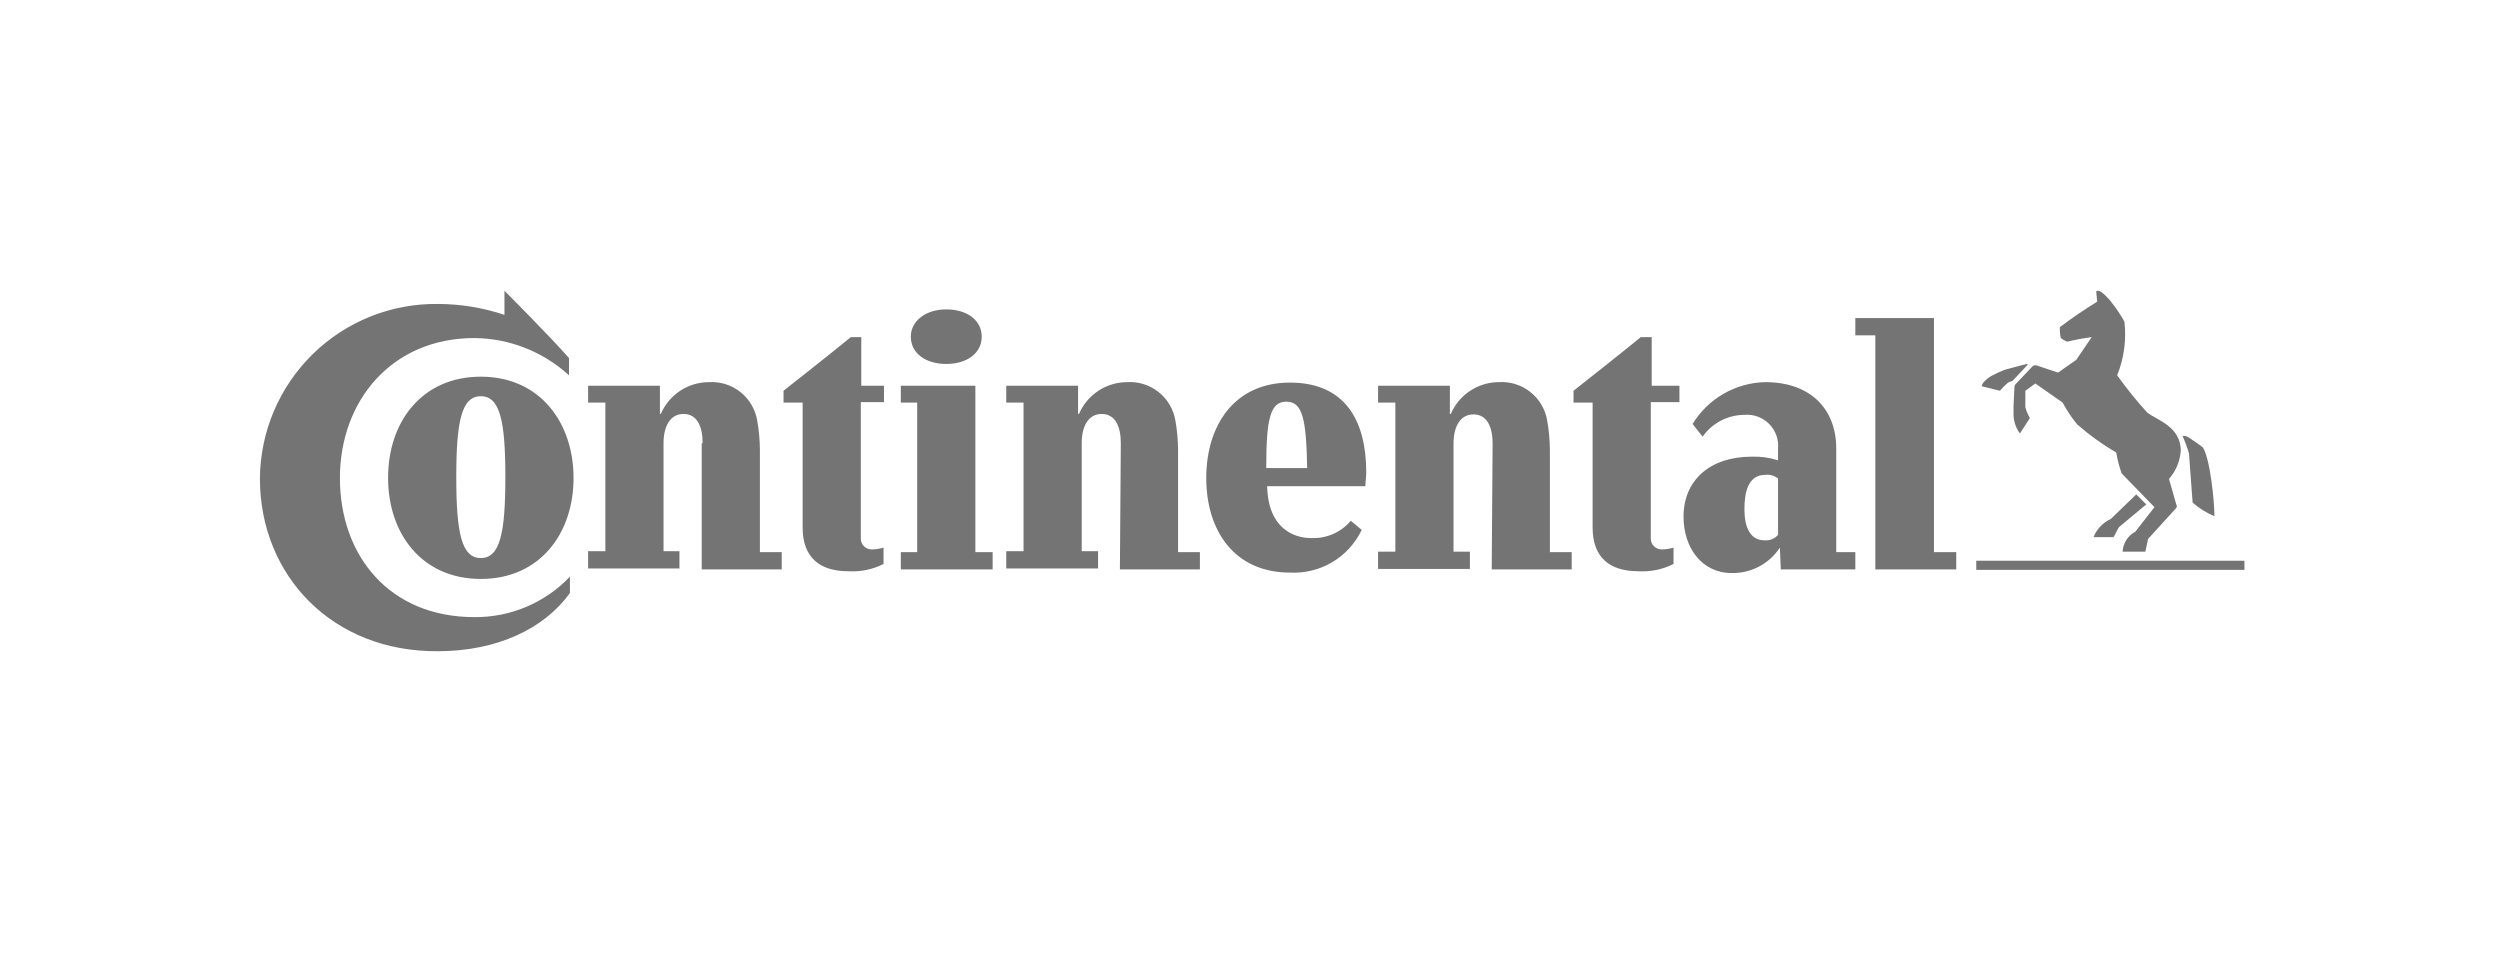 <svg width="151" height="58" viewBox="0 0 151 58" fill="none" xmlns="http://www.w3.org/2000/svg">
<g clip-path="url(#clip0_684_11824)">
<path d="M135.564 34.419H119.366V33.87H135.564V34.419ZM127.493 31.344L129.03 29.862L129.634 30.466L127.987 31.838C127.877 32.003 127.767 32.278 127.657 32.443H126.449C126.643 31.956 127.017 31.563 127.493 31.344ZM122.331 22.01C122.276 22.01 121.068 22.34 121.068 22.34C120.787 22.451 120.512 22.58 120.245 22.724C119.97 22.889 119.696 23.163 119.696 23.328L120.794 23.602C120.945 23.424 121.11 23.259 121.288 23.108L121.563 22.998L122.441 22.065C122.496 22.01 122.496 21.955 122.304 22.01H122.331ZM129.744 24.975C129.075 24.245 128.452 23.475 127.877 22.669C128.291 21.642 128.442 20.529 128.316 19.429C128.092 19.024 127.835 18.639 127.547 18.276C127.438 18.112 126.943 17.562 126.724 17.562C126.669 17.562 126.614 17.562 126.614 17.617L126.669 18.221C125.955 18.661 125.132 19.21 124.418 19.759C124.404 19.98 124.422 20.202 124.473 20.418C124.588 20.511 124.718 20.585 124.857 20.637C125.346 20.519 125.841 20.428 126.339 20.363L125.406 21.735L124.308 22.504L122.99 22.065C122.88 22.065 122.825 22.065 122.77 22.12L121.782 23.163C121.749 23.189 121.721 23.223 121.702 23.261C121.683 23.299 121.673 23.34 121.672 23.383L121.617 24.536V24.92C121.599 25.372 121.735 25.817 122.002 26.183L122.606 25.25C122.482 25.045 122.389 24.823 122.331 24.591V23.602L122.935 23.163L124.582 24.316C124.833 24.782 125.127 25.224 125.461 25.634C126.193 26.274 126.984 26.844 127.822 27.336C127.892 27.766 128.003 28.189 128.151 28.599L130.128 30.631L128.975 32.113C128.753 32.23 128.565 32.403 128.43 32.615C128.296 32.827 128.218 33.07 128.206 33.321H129.579L129.744 32.552L131.391 30.74C131.501 30.631 131.501 30.576 131.446 30.466L131.007 28.928C131.424 28.454 131.674 27.856 131.72 27.226C131.72 25.744 130.238 25.359 129.744 24.948V24.975ZM132.215 27.391C132.114 27.034 131.985 26.685 131.83 26.348C131.83 26.348 131.885 26.293 132.05 26.348C132.215 26.403 133.038 27.007 133.038 27.007C133.477 27.611 133.752 30.246 133.752 31.18C133.271 30.979 132.826 30.7 132.434 30.356L132.215 27.391Z" fill="#747474"/>
<path d="M90.154 26.787C90.154 25.799 89.825 25.03 89.001 25.03C88.177 25.03 87.793 25.799 87.793 26.787V33.321H88.781V34.364H83.236V33.321H84.279V24.316H83.236V23.3H87.573V25.003H87.628C87.872 24.433 88.278 23.947 88.795 23.605C89.312 23.264 89.918 23.081 90.538 23.081C91.222 23.04 91.897 23.252 92.434 23.678C92.971 24.103 93.332 24.712 93.448 25.387C93.555 25.985 93.611 26.591 93.613 27.199V33.349H94.931V34.392H90.099L90.154 26.759M67.697 26.759C67.697 25.771 67.367 25.003 66.544 25.003C65.72 25.003 65.336 25.771 65.336 26.759V33.294H66.324V34.337H60.778V33.294H61.822V24.316H60.778V23.3H65.116V25.003H65.171C65.415 24.433 65.821 23.947 66.338 23.605C66.855 23.264 67.461 23.081 68.081 23.081C68.765 23.04 69.44 23.252 69.977 23.678C70.514 24.103 70.875 24.712 70.991 25.387C71.098 25.985 71.153 26.591 71.156 27.199V33.349H72.474V34.392H67.642L67.697 26.759ZM99.708 24.289V32.47C99.7 32.566 99.712 32.662 99.745 32.753C99.778 32.843 99.83 32.925 99.898 32.993C99.966 33.061 100.049 33.114 100.139 33.147C100.229 33.179 100.326 33.192 100.422 33.184C100.645 33.178 100.867 33.141 101.081 33.074V34.062C100.42 34.399 99.68 34.551 98.939 34.502C97.237 34.502 96.194 33.678 96.194 31.866V24.316H95.041V23.602C96.359 22.559 97.896 21.351 99.104 20.363H99.763V23.3H101.438V24.289H99.708ZM30.469 17.562C30.469 17.562 33.16 20.253 34.368 21.626V22.669C32.807 21.241 30.773 20.439 28.657 20.418C23.661 20.418 20.531 24.206 20.531 28.873C20.531 33.541 23.496 37.274 28.657 37.274C29.735 37.283 30.802 37.071 31.794 36.651C32.785 36.231 33.68 35.611 34.423 34.831V35.819C32.885 37.961 30.03 39.333 26.461 39.333C20.092 39.388 15.699 34.776 15.699 28.901C15.709 27.501 15.996 26.116 16.543 24.828C17.09 23.539 17.887 22.371 18.887 21.391C19.887 20.411 21.071 19.639 22.371 19.118C23.671 18.598 25.061 18.34 26.461 18.359C27.824 18.363 29.177 18.585 30.469 19.018V17.562ZM81.588 31.454C81.294 31.803 80.922 32.079 80.503 32.26C80.084 32.441 79.628 32.522 79.172 32.497C78.184 32.497 76.592 31.948 76.537 29.368H82.467C82.467 29.148 82.522 28.764 82.522 28.544C82.522 25.414 81.259 23.108 77.91 23.108C74.56 23.108 72.858 25.689 72.858 28.873C72.858 32.058 74.56 34.584 77.91 34.584C78.807 34.632 79.698 34.412 80.471 33.953C81.243 33.493 81.861 32.815 82.247 32.003L81.588 31.454ZM76.482 28.27C76.482 25.359 76.702 24.261 77.69 24.261C78.678 24.261 78.898 25.305 78.953 28.27H76.482ZM27.559 28.819C27.559 25.414 27.889 23.932 29.042 23.932C30.195 23.932 30.524 25.414 30.524 28.819C30.524 32.223 30.195 33.705 29.042 33.705C27.889 33.705 27.559 32.223 27.559 28.819ZM23.441 28.873C23.441 32.223 25.473 34.968 29.042 34.968C32.611 34.968 34.642 32.223 34.642 28.873C34.642 25.524 32.611 22.751 29.042 22.751C25.473 22.751 23.441 25.497 23.441 28.846M42.439 26.759C42.439 25.771 42.11 25.003 41.286 25.003C40.463 25.003 40.078 25.771 40.078 26.759V33.294H41.039V34.337H35.521V33.294H36.564V24.316H35.521V23.3H39.859V25.003H39.913C40.157 24.433 40.563 23.947 41.08 23.605C41.598 23.264 42.204 23.081 42.824 23.081C43.508 23.04 44.182 23.252 44.719 23.678C45.256 24.103 45.617 24.712 45.734 25.387C45.841 25.985 45.896 26.591 45.898 27.199V33.349H47.216V34.392H42.384V26.787L42.439 26.759ZM55.013 20.335C55.013 21.324 55.892 21.983 57.154 21.983C58.417 21.983 59.296 21.324 59.296 20.335C59.296 19.347 58.417 18.688 57.154 18.688C55.892 18.688 55.013 19.402 55.013 20.335ZM51.993 24.289V32.47C51.985 32.566 51.998 32.662 52.03 32.753C52.063 32.843 52.116 32.925 52.184 32.993C52.252 33.061 52.334 33.114 52.424 33.147C52.515 33.179 52.611 33.192 52.707 33.184C52.931 33.178 53.153 33.141 53.366 33.074V34.062C52.705 34.399 51.965 34.551 51.224 34.502C49.522 34.502 48.479 33.678 48.479 31.866V24.316H47.326V23.602C48.644 22.559 50.181 21.351 51.389 20.363H52.021V23.3H53.393V24.289H51.993ZM116.784 33.349H118.157V34.392H113.27V20.253H112.062V19.21H116.812V33.376L116.784 33.349ZM107.395 28.901C107.178 28.729 106.902 28.65 106.626 28.681C105.583 28.681 105.363 29.725 105.363 30.768C105.363 31.811 105.693 32.635 106.571 32.635C106.725 32.65 106.88 32.627 107.023 32.57C107.167 32.513 107.294 32.422 107.395 32.305V28.901ZM107.505 33.074C107.19 33.556 106.758 33.95 106.249 34.219C105.74 34.488 105.17 34.623 104.595 34.611C102.783 34.611 101.685 33.074 101.685 31.207C101.685 29.011 103.277 27.583 105.803 27.583C106.342 27.564 106.881 27.638 107.395 27.803V27.089C107.418 26.816 107.382 26.542 107.288 26.285C107.194 26.028 107.045 25.794 106.852 25.601C106.658 25.407 106.425 25.258 106.168 25.164C105.911 25.07 105.636 25.034 105.363 25.057C104.868 25.058 104.379 25.179 103.94 25.408C103.5 25.637 103.122 25.969 102.838 26.375L102.234 25.607C102.695 24.851 103.339 24.223 104.107 23.782C104.875 23.34 105.741 23.099 106.626 23.081C109.317 23.081 110.909 24.673 110.909 27.089V33.349H112.062V34.392H107.56L107.505 33.074ZM54.409 34.392V33.349H55.398V24.316H54.409V23.3H58.912V33.349H59.955V34.392H54.409Z" fill="#747474"/>
</g>
<defs>
<clipPath id="clip0_684_11824">
<rect width="120.797" height="22.512" fill="white" transform="translate(15.234 17.261)"/>
</clipPath>
</defs>
</svg>
